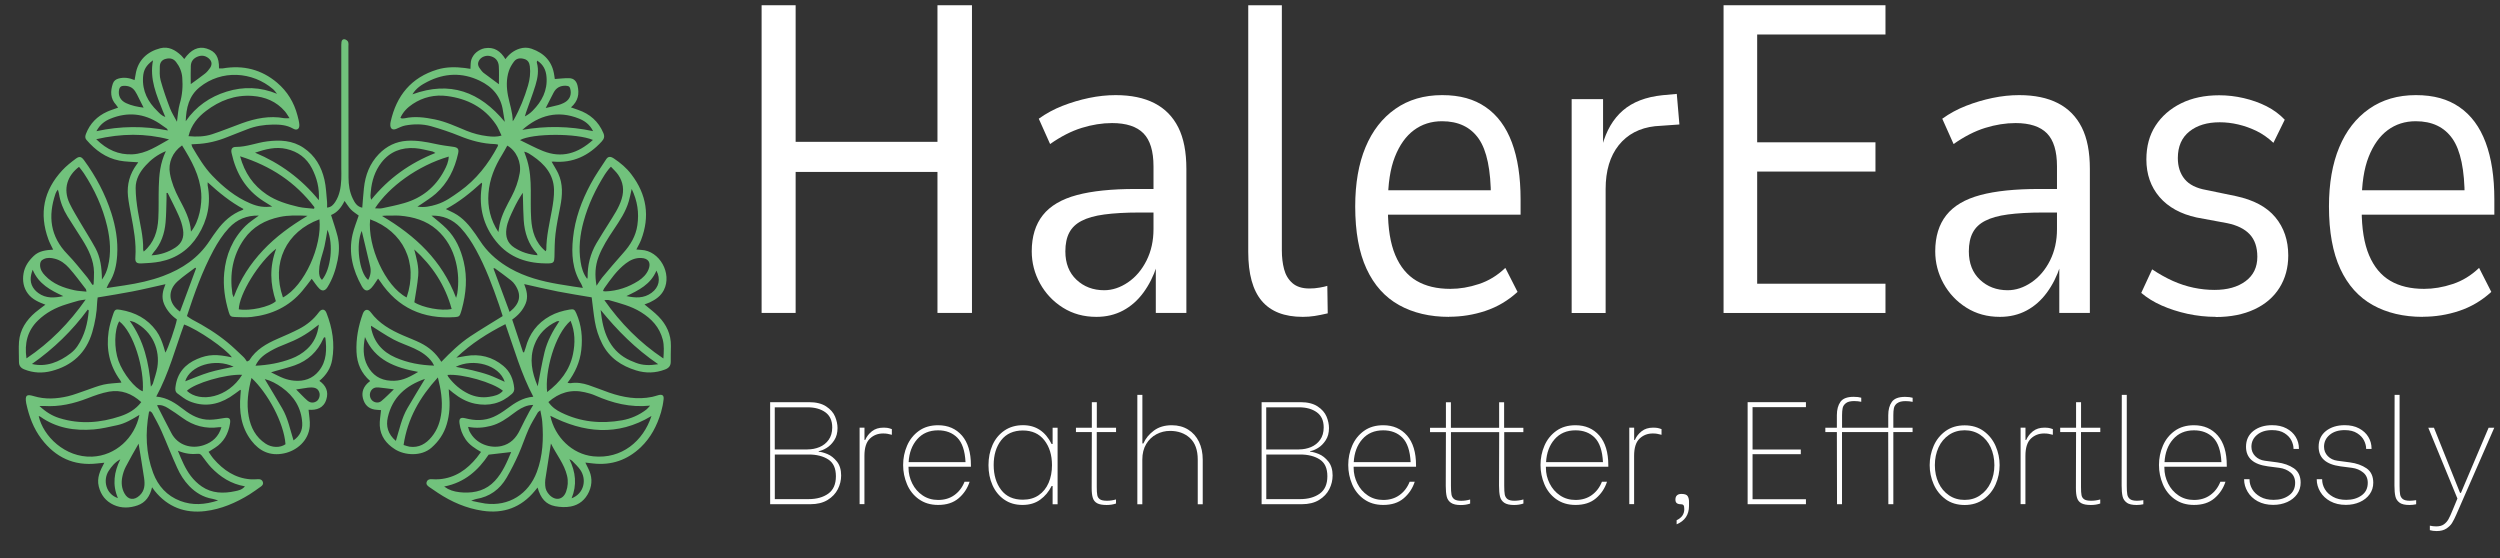 <svg viewBox="0 0 476.79 106.45" xmlns="http://www.w3.org/2000/svg" data-name="Layer 1" id="a">
  <rect x="0" y="0" width="476.79" height="106.45" fill="#333333" stroke="none"/>
  <defs>
    <style>
      .b {
        fill: #71c27c;
      }

      .b, .c {
        stroke-width: 0px;
      }

      .c {
        fill: #fff;
      }
    </style>
  </defs>
  <g>
    <path d="M146.88,76.7h7.4c1.37,0,2.46.27,3.28.81.82.54,1.38,1.18,1.7,1.93.31.75.47,1.49.47,2.21,0,.91-.21,1.68-.63,2.32s-.91,1.13-1.47,1.47-1.06.54-1.49.6v.11c.43.02.98.17,1.65.44.68.28,1.28.76,1.82,1.43.54.68.81,1.56.81,2.66,0,.91-.21,1.78-.63,2.61s-1.07,1.52-1.95,2.06c-.88.54-1.98.81-3.29.81h-7.67v-19.46ZM154,85.71c.82,0,1.58-.15,2.29-.44.71-.3,1.3-.76,1.75-1.39.45-.63.68-1.42.68-2.36,0-1.3-.44-2.26-1.31-2.89-.87-.63-2.01-.95-3.42-.95h-6.23v8.04h6.23ZM154.22,95.19c1.52,0,2.77-.35,3.74-1.04.97-.7,1.46-1.8,1.46-3.32s-.48-2.57-1.45-3.2-2.21-.95-3.75-.95h-6.45v8.51h6.45Z" class="c"></path>
    <path d="M163.95,81.56h.92v2.34h.14c.28-.65.71-1.2,1.29-1.66.58-.45,1.3-.68,2.15-.68.39,0,.69.02.89.06s.45.11.75.22v1.08c-.35-.09-.63-.16-.85-.19-.21-.04-.49-.06-.82-.06-1,0-1.84.33-2.53.99-.69.66-1.03,1.76-1.03,3.29v9.2h-.92v-14.6Z" class="c"></path>
    <path d="M175.23,95.2c-1.01-.73-1.76-1.68-2.25-2.85s-.74-2.39-.74-3.67.25-2.53.75-3.68c.5-1.16,1.25-2.1,2.25-2.82,1-.72,2.22-1.08,3.67-1.08,1.89,0,3.41.66,4.55,1.97,1.14,1.32,1.71,3.21,1.71,5.67v.28h-11.9v.19c0,1.06.24,2.06.71,3s1.13,1.71,1.99,2.28c.85.57,1.83.86,2.95.86,1.2,0,2.24-.31,3.1-.93.86-.62,1.51-1.47,1.93-2.54h.97c-.41,1.26-1.11,2.31-2.11,3.16s-2.3,1.26-3.89,1.26c-1.45,0-2.67-.37-3.68-1.1ZM184.14,88.13c-.11-2.17-.64-3.72-1.57-4.66-.94-.94-2.16-1.4-3.66-1.4-1.67,0-3,.57-3.99,1.7-.99,1.13-1.53,2.59-1.63,4.37h10.84Z" class="c"></path>
    <path d="M191.5,95.27c-.97-.69-1.71-1.6-2.22-2.75s-.76-2.42-.76-3.81.25-2.66.76-3.82c.51-1.16,1.27-2.08,2.27-2.77,1-.69,2.19-1.03,3.56-1.03,2.45,0,4.26,1.2,5.45,3.59h.19v-3.11h.95v14.6h-.95v-3.48h-.19c-.54,1.08-1.26,1.95-2.18,2.61-.92.67-2.04,1-3.38,1s-2.52-.34-3.49-1.03ZM198.1,94.44c.83-.57,1.46-1.36,1.89-2.36.43-1,.64-2.12.64-3.37,0-1.93-.49-3.51-1.46-4.75-.97-1.24-2.34-1.86-4.1-1.86s-3.17.62-4.13,1.86c-.96,1.24-1.43,2.82-1.43,4.73s.48,3.51,1.43,4.75c.95,1.24,2.33,1.86,4.13,1.86,1.19,0,2.2-.29,3.03-.86Z" class="c"></path>
    <path d="M209.17,82.4v10.46c0,.72.03,1.25.1,1.58.06.33.23.59.5.78s.72.28,1.35.28c.57,0,1.15-.08,1.72-.25v.78c-.52.18-1.11.28-1.78.28-.8,0-1.4-.11-1.81-.33-.41-.22-.69-.56-.83-1.02-.15-.45-.22-1.08-.22-1.88l.03-10.68h-3.03v-.83h3.03v-4.87h.95v4.87h3.67v.83h-3.67Z" class="c"></path>
    <path d="M216.92,75.31h.95v9.26h.19c.43-.96,1.1-1.78,2.02-2.46.92-.68,2.05-1.01,3.41-1.01,1.19,0,2.22.28,3.11.83s1.58,1.33,2.06,2.32c.48.99.72,2.13.72,3.41v8.51h-.95v-8.51c0-1.83-.5-3.21-1.49-4.12-.99-.91-2.26-1.36-3.8-1.36-.91,0-1.77.21-2.57.63-.81.42-1.46,1.04-1.96,1.86-.5.82-.75,1.82-.75,2.99v8.51h-.95v-20.85Z" class="c"></path>
    <path d="M240.61,76.7h7.4c1.37,0,2.46.27,3.28.81.82.54,1.38,1.18,1.7,1.93.31.75.47,1.49.47,2.21,0,.91-.21,1.68-.63,2.32s-.91,1.13-1.47,1.47-1.06.54-1.49.6v.11c.43.02.98.17,1.65.44.68.28,1.28.76,1.82,1.43.54.68.81,1.56.81,2.66,0,.91-.21,1.78-.63,2.61s-1.07,1.52-1.95,2.06c-.88.54-1.98.81-3.29.81h-7.67v-19.46ZM247.73,85.71c.82,0,1.58-.15,2.29-.44.71-.3,1.3-.76,1.75-1.39.45-.63.68-1.42.68-2.36,0-1.3-.44-2.26-1.31-2.89-.87-.63-2.01-.95-3.42-.95h-6.23v8.04h6.23ZM247.95,95.19c1.52,0,2.77-.35,3.74-1.04.97-.7,1.46-1.8,1.46-3.32s-.48-2.57-1.45-3.2-2.21-.95-3.75-.95h-6.45v8.51h6.45Z" class="c"></path>
    <path d="M260.12,95.2c-1.01-.73-1.76-1.68-2.25-2.85s-.74-2.39-.74-3.67.25-2.53.75-3.68c.5-1.16,1.25-2.1,2.25-2.82,1-.72,2.22-1.08,3.67-1.08,1.89,0,3.41.66,4.55,1.97,1.14,1.32,1.71,3.21,1.71,5.67v.28h-11.9v.19c0,1.06.24,2.06.71,3s1.13,1.71,1.99,2.28c.85.57,1.83.86,2.95.86,1.2,0,2.24-.31,3.1-.93.86-.62,1.51-1.47,1.93-2.54h.97c-.41,1.26-1.11,2.31-2.11,3.16s-2.3,1.26-3.89,1.26c-1.45,0-2.67-.37-3.68-1.1ZM269.03,88.13c-.11-2.17-.64-3.72-1.57-4.66-.94-.94-2.16-1.4-3.66-1.4-1.67,0-3,.57-3.99,1.7-.99,1.13-1.53,2.59-1.63,4.37h10.84Z" class="c"></path>
    <path d="M286.88,82.4v10.23c0,.74.03,1.3.1,1.67.07.37.24.66.51.88.28.21.72.32,1.33.32.57,0,1.15-.08,1.72-.25v.78c-.52.18-1.11.28-1.78.28-.83,0-1.46-.14-1.88-.43-.42-.29-.69-.69-.81-1.2-.12-.51-.18-1.19-.18-2.04l.03-10.23h-9.2v10.23c0,.74.03,1.3.1,1.67.06.37.24.66.51.88.28.21.72.32,1.33.32.57,0,1.15-.08,1.72-.25v.78c-.52.18-1.11.28-1.78.28-.83,0-1.46-.14-1.88-.43-.42-.29-.69-.69-.81-1.2-.12-.51-.18-1.19-.18-2.04l.03-10.23h-3.03v-.83h3.03v-4.87h.95v4.87h9.2v-4.87h.95v4.87h3.67v.83h-3.67Z" class="c"></path>
    <path d="M296.79,95.2c-1.01-.73-1.76-1.68-2.25-2.85s-.74-2.39-.74-3.67.25-2.53.75-3.68c.5-1.16,1.25-2.1,2.25-2.82,1-.72,2.22-1.08,3.67-1.08,1.89,0,3.41.66,4.55,1.97,1.14,1.32,1.71,3.21,1.71,5.67v.28h-11.9v.19c0,1.06.24,2.06.71,3s1.13,1.71,1.99,2.28c.85.57,1.83.86,2.95.86,1.2,0,2.24-.31,3.1-.93.86-.62,1.51-1.47,1.93-2.54h.97c-.41,1.26-1.11,2.31-2.11,3.16s-2.3,1.26-3.89,1.26c-1.45,0-2.67-.37-3.68-1.1ZM305.71,88.13c-.11-2.17-.64-3.72-1.57-4.66-.94-.94-2.16-1.4-3.66-1.4-1.67,0-3,.57-3.99,1.7-.99,1.13-1.53,2.59-1.63,4.37h10.84Z" class="c"></path>
    <path d="M310.74,81.56h.92v2.34h.14c.28-.65.71-1.2,1.29-1.66.58-.45,1.3-.68,2.15-.68.39,0,.69.02.89.06s.45.11.75.22v1.08c-.35-.09-.63-.16-.85-.19-.21-.04-.49-.06-.82-.06-1,0-1.84.33-2.53.99-.69.66-1.03,1.76-1.03,3.29v9.2h-.92v-14.6Z" class="c"></path>
    <path d="M319.75,99.22c.98-.46,1.47-1.17,1.47-2.11,0-.39-.05-.64-.15-.76-.1-.12-.25-.18-.46-.18-.37,0-.64-.07-.82-.21-.18-.14-.26-.37-.26-.68,0-.37.1-.64.31-.82.2-.18.48-.26.83-.26.63,0,1.03.14,1.2.43.17.29.25.63.25,1.04v.83c0,1.67-.79,2.84-2.36,3.5v-.78Z" class="c"></path>
    <path d="M334.24,77.64v8.09h9.2v.89h-9.2v8.59h10.18v.95h-11.12v-19.46h11.12v.95h-10.18Z" class="c"></path>
    <path d="M361.83,76.88c-.34.27-.55.58-.63.95s-.11.81-.11,1.35v2.39h3.67v.83h-3.67v13.76h-.95l-.03-13.76h-8.81v13.76h-.95l-.03-13.76h-2.2v-.83h2.2v-2.39c0-1.06.23-1.9.68-2.54s1.29-.96,2.52-.96c.61,0,1.09.06,1.45.17v.78c-.41-.09-.86-.14-1.36-.14-.7,0-1.23.13-1.57.4-.34.27-.55.58-.62.95-.07.36-.11.81-.11,1.35v2.39h8.81v-2.39c0-1.06.23-1.9.68-2.54s1.29-.96,2.52-.96c.59,0,1.08.06,1.45.17v.78c-.41-.09-.86-.14-1.36-.14-.7,0-1.23.13-1.57.4Z" class="c"></path>
    <path d="M371.05,95.2c-1-.73-1.76-1.68-2.27-2.85s-.76-2.38-.76-3.64.25-2.5.76-3.67,1.27-2.11,2.28-2.84c1.01-.72,2.22-1.08,3.63-1.08s2.64.37,3.64,1.1,1.76,1.68,2.27,2.85c.51,1.17.76,2.38.76,3.64s-.25,2.5-.76,3.66c-.51,1.16-1.27,2.1-2.28,2.84-1.01.73-2.22,1.1-3.63,1.1s-2.64-.37-3.64-1.1ZM377.65,94.45c.86-.58,1.53-1.38,2-2.39.47-1.01.71-2.13.71-3.35s-.24-2.4-.71-3.41c-.47-1.01-1.14-1.8-2-2.38-.86-.57-1.85-.86-2.96-.86s-2.13.29-2.99.88-1.53,1.38-1.99,2.39c-.46,1.01-.7,2.14-.7,3.38s.23,2.36.7,3.37c.46,1,1.13,1.79,1.99,2.38s1.86.88,2.99.88,2.1-.29,2.96-.88Z" class="c"></path>
    <path d="M385.37,81.56h.92v2.34h.14c.28-.65.71-1.2,1.29-1.66.58-.45,1.3-.68,2.15-.68.39,0,.69.02.89.06s.45.11.75.22v1.08c-.35-.09-.63-.16-.85-.19-.21-.04-.49-.06-.82-.06-1,0-1.84.33-2.53.99-.69.66-1.03,1.76-1.03,3.29v9.2h-.92v-14.6Z" class="c"></path>
    <path d="M396.88,82.4v10.46c0,.72.03,1.25.1,1.58.06.33.23.59.5.78s.72.28,1.35.28c.57,0,1.15-.08,1.72-.25v.78c-.52.18-1.11.28-1.78.28-.8,0-1.4-.11-1.81-.33-.41-.22-.69-.56-.83-1.02-.15-.45-.22-1.08-.22-1.88l.03-10.68h-3.03v-.83h3.03v-4.87h.95v4.87h3.67v.83h-3.67Z" class="c"></path>
    <path d="M405.62,95.87c-.42-.29-.69-.69-.81-1.2-.12-.51-.18-1.19-.18-2.04l.03-17.32h.95v17.32c0,.74.03,1.3.1,1.67.06.37.24.66.51.88.28.21.72.32,1.33.32.33,0,.74-.04,1.22-.11v.78c-.41.09-.83.14-1.28.14-.83,0-1.46-.14-1.88-.43Z" class="c"></path>
    <path d="M414.74,95.2c-1.01-.73-1.76-1.68-2.25-2.85s-.74-2.39-.74-3.67.25-2.53.75-3.68c.5-1.16,1.25-2.1,2.25-2.82,1-.72,2.22-1.08,3.67-1.08,1.89,0,3.41.66,4.55,1.97,1.14,1.32,1.71,3.21,1.71,5.67v.28h-11.9v.19c0,1.06.24,2.06.71,3s1.13,1.71,1.99,2.28c.85.57,1.83.86,2.95.86,1.2,0,2.24-.31,3.1-.93.86-.62,1.51-1.47,1.93-2.54h.97c-.41,1.26-1.11,2.31-2.11,3.16s-2.3,1.26-3.89,1.26c-1.45,0-2.67-.37-3.68-1.1ZM423.66,88.13c-.11-2.17-.64-3.72-1.57-4.66-.94-.94-2.16-1.4-3.66-1.4-1.67,0-3,.57-3.99,1.7-.99,1.13-1.53,2.59-1.63,4.37h10.84Z" class="c"></path>
    <path d="M430.59,95.61c-.84-.46-1.49-1.07-1.93-1.82-.44-.75-.67-1.53-.67-2.32v-.08h1.03v.06c0,.63.17,1.24.51,1.83.34.59.86,1.08,1.56,1.47.69.39,1.53.58,2.52.58,1.17,0,2.15-.28,2.93-.85.79-.56,1.18-1.37,1.18-2.4,0-.83-.29-1.49-.88-1.97-.58-.48-1.3-.78-2.15-.89l-2.17-.28c-2.78-.37-4.17-1.61-4.17-3.73,0-1.28.47-2.28,1.4-3.02.94-.73,2.13-1.1,3.57-1.1,1.06,0,1.97.2,2.74.61.77.41,1.36.95,1.77,1.63.41.68.61,1.41.61,2.21v.08h-1.03v-.06c0-.48-.13-.99-.39-1.53-.26-.54-.7-1.01-1.31-1.4-.61-.4-1.41-.6-2.39-.6-1.19,0-2.14.3-2.86.9-.72.6-1.08,1.36-1.08,2.27,0,.7.24,1.3.72,1.79.48.49,1.09.78,1.83.88l2.36.31c1.28.17,2.34.55,3.2,1.14.85.59,1.28,1.51,1.28,2.75,0,.82-.23,1.54-.68,2.18-.46.64-1.08,1.14-1.88,1.5-.8.36-1.69.54-2.67.54-1.13,0-2.12-.23-2.96-.69Z" class="c"></path>
    <path d="M444.44,95.61c-.84-.46-1.49-1.07-1.93-1.82-.44-.75-.67-1.53-.67-2.32v-.08h1.03v.06c0,.63.17,1.24.51,1.83.34.59.86,1.08,1.56,1.47.69.39,1.53.58,2.52.58,1.17,0,2.15-.28,2.93-.85.79-.56,1.18-1.37,1.18-2.4,0-.83-.29-1.49-.88-1.97-.58-.48-1.3-.78-2.15-.89l-2.17-.28c-2.78-.37-4.17-1.61-4.17-3.73,0-1.28.47-2.28,1.4-3.02.94-.73,2.13-1.1,3.57-1.1,1.06,0,1.97.2,2.74.61.77.41,1.36.95,1.77,1.63.41.68.61,1.41.61,2.21v.08h-1.03v-.06c0-.48-.13-.99-.39-1.53-.26-.54-.7-1.01-1.31-1.4-.61-.4-1.41-.6-2.39-.6-1.19,0-2.14.3-2.86.9-.72.6-1.08,1.36-1.08,2.27,0,.7.24,1.3.72,1.79.48.49,1.09.78,1.83.88l2.36.31c1.28.17,2.34.55,3.2,1.14.85.59,1.28,1.51,1.28,2.75,0,.82-.23,1.54-.68,2.18-.46.64-1.08,1.14-1.88,1.5-.8.36-1.69.54-2.67.54-1.13,0-2.12-.23-2.96-.69Z" class="c"></path>
    <path d="M457.65,95.87c-.42-.29-.69-.69-.81-1.2-.12-.51-.18-1.19-.18-2.04l.03-17.32h.95v17.32c0,.74.03,1.3.1,1.67.06.37.24.66.51.88.28.21.72.32,1.33.32.33,0,.74-.04,1.22-.11v.78c-.41.09-.83.14-1.28.14-.83,0-1.46-.14-1.88-.43Z" class="c"></path>
    <path d="M467.67,99.71c-.26.42-.63.78-1.11,1.1-.48.31-1.09.47-1.84.47-.52,0-.95-.06-1.31-.17v-.86c.41.09.81.14,1.2.14.61,0,1.1-.12,1.46-.38.36-.25.65-.57.88-.97s.51-1.02.86-1.88l.86-2.08-5.56-13.51h1.08l4.98,12.43h.17l5.28-12.43h1.08l-7.23,16.54c-.28.65-.55,1.18-.81,1.6Z" class="c"></path>
  </g>
  <path d="M91.75,86.2c-1.18-.69-2.22-1.34-2.95-2.4-.63-.92-1.01-1.93-1.16-3.02-.14-.98.18-1.25,1.15-1,1.8.47,3.59.49,5.31-.26.92-.4,1.78-.97,2.59-1.57,1.5-1.11,3.01-2.13,5.02-2.29-2.35-4.42-3.65-9.14-5.32-13.84-3.36,1.71-6.49,3.67-9.36,6.39.72-.13,1.25-.22,1.78-.31,2.68-.46,5.1.15,7.18,1.88,1.3,1.08,1.92,2.57,2.08,4.25.04.45-.11.8-.45,1.1-2.03,1.82-4.38,2.39-7.02,1.86-1.59-.32-2.95-1.09-4.2-2.09-.23-.18-.45-.37-.82-.68.03.46.03.74.06,1.02.22,1.93.11,3.84-.45,5.7-.53,1.77-1.51,3.23-2.92,4.46-1.94,1.69-5.12,1.46-6.97.27-1.66-1.06-2.74-2.49-2.87-4.47-.06-.96.15-1.94.24-2.98-.22-.02-.51-.04-.79-.06-1.2-.07-2.09-.61-2.52-1.75-.46-1.2-.26-2.29.64-3.23.18-.19.4-.34.6-.51-1.7-1.48-2.51-3.32-2.61-5.55-.11-2.53.35-4.94,1.21-7.3.32-.87.98-.97,1.51-.26,1.58,2.14,3.79,3.38,6.16,4.41,1.1.48,2.24.9,3.31,1.43,1.61.8,2.95,1.93,3.99,3.61,1.75-1.82,3.5-3.51,5.52-4.86,2-1.33,4.07-2.55,6.18-3.87-.22-.68-.44-1.39-.68-2.1-1.24-3.59-2.56-7.15-4.39-10.49-.83-1.52-1.77-2.97-2.96-4.25-1.53-1.63-3.4-2.38-5.55-2.31.95.81,1.97,1.57,2.86,2.47,1.75,1.75,2.72,3.94,3.29,6.33.72,3.05.45,6.06-.36,9.04-.05.18-.11.36-.16.54-.23.78-.38.92-1.15.97-6.06.41-10.89-1.73-14.3-6.86-.1-.15-.21-.31-.33-.45-.02-.02-.07-.02-.05-.02-.42.59-.76,1.21-1.23,1.72-.73.79-1.31.69-1.85-.26-1.73-3.08-2.57-6.35-1.78-9.87.28-1.23.78-2.42,1.18-3.63-.48-.36-1.03-.69-1.47-1.14-.44-.44-.75-1-1.23-1.65-.6,1.25-1.4,2.22-2.57,2.69.43,1.4.9,2.7,1.24,4.04.38,1.52.32,3.06.01,4.59-.37,1.82-.95,3.56-1.94,5.14-.43.69-1,.83-1.56.26-.54-.55-.95-1.23-1.44-1.87-.55.72-1.14,1.53-1.79,2.3-2.53,3.02-5.84,4.55-9.69,4.98-1.04.12-2.11.04-3.16.01-.8-.02-.95-.18-1.18-.94-.74-2.44-1.11-4.92-.87-7.47.32-3.45,1.59-6.49,4.06-8.96.73-.73,1.65-1.29,2.54-1.97-2.29-.06-4.17.71-5.71,2.37-1.19,1.28-2.12,2.74-2.94,4.26-2.12,3.95-3.63,8.17-5.06,12.53.33.22.64.48.99.66,2.38,1.24,4.65,2.64,6.72,4.34,1.08.88,2.07,1.86,3.08,2.81.27.26.46.59.66.86.28-.15.42-.17.46-.25,1.28-2.05,3.27-3.16,5.4-4.09,1.38-.6,2.76-1.19,4.09-1.88,1.48-.77,2.76-1.81,3.76-3.17.51-.7,1.14-.67,1.45.11,1.14,2.89,1.63,5.87,1.09,8.96-.28,1.61-1.13,2.93-2.44,4.01,1.25.86,1.79,2.04,1.34,3.51-.51,1.7-1.87,2.11-3.4,2,.09,1.11.31,2.13.23,3.12-.22,2.81-2.51,4.7-4.92,5.2-2.59.54-4.64-.37-6.23-2.45-1.98-2.59-2.34-5.55-2.07-8.67.03-.3.05-.59.07-.89,0-.02-.04-.05-.1-.12-.66.47-1.3.98-1.99,1.41-2.45,1.52-5.06,1.89-7.75.76-.81-.34-1.52-.95-2.25-1.47-.46-.33-.43-.84-.36-1.34.34-2.56,1.81-4.24,4.12-5.23,2.12-.91,3.73-.95,6.63-.31-1.08-1.6-6.55-5.37-9.12-6.27-1.68,4.58-2.91,9.33-5.31,13.75,2.12.17,3.71,1.28,5.26,2.48,1.46,1.13,3.06,1.96,4.95,1.93.89-.01,1.79-.16,2.67-.31,1.04-.18,1.36.04,1.18,1.09-.32,1.89-1.17,3.48-2.83,4.55-.38.24-.76.48-1.25.79.33.47.61.94.97,1.35,1.86,2.14,4.08,3.67,7.01,3.89.48.04.98,0,1.46-.02.42-.02.75.09.91.51.14.38-.05.66-.34.87-.74.52-1.46,1.06-2.23,1.54-2.59,1.59-5.36,2.79-8.39,3.16-3.91.48-7.19-.77-9.7-3.89-.14-.17-.26-.36-.47-.65-.38,1.68-1.23,2.93-2.78,3.46-1.48.51-3.05.58-4.52-.09-1.52-.7-2.47-1.89-2.87-3.55-.39-1.64.27-3.02,1.07-4.5-.52.05-.94.09-1.36.14-4.44.51-7.94-1.15-10.61-4.65-1.54-2.01-2.39-4.33-2.92-6.79,0-.04-.01-.07-.02-.11-.23-1.45.07-1.71,1.45-1.29,2.15.65,4.33.53,6.48.03,1.2-.28,2.35-.76,3.53-1.15,1.1-.37,2.19-.83,3.32-1.08,1.08-.24,2.22-.26,3.39-.38-.06-.11-.13-.3-.24-.46-2.03-2.79-2.7-5.93-2.2-9.3.17-1.14.52-2.27.89-3.36.29-.85.49-.91,1.37-.76,2.78.47,5.12,1.68,6.82,4,.7.96,1.1,2.05,1.45,3.16.1.32.19.64.29,1,.47-.66,1.96-4.96,2.2-6.33-1.05-.73-1.92-1.71-2.45-2.95-.55-1.3-.23-2.57.27-3.77-2.16.48-4.26.99-6.38,1.4-2.14.42-4.3.75-6.55,1.13-.03.31-.09.63-.1.95-.06,1.93-.39,3.82-.93,5.67-1.16,3.96-3.84,6.39-7.77,7.41-1.74.45-3.5.38-5.2-.31-.69-.28-1.01-.71-1.01-1.45.01-1.28-.09-2.57.01-3.84.19-2.3,1.39-4.1,3.1-5.57.6-.51,1.25-.96,1.93-1.48-1.25-.47-2.49-.99-3.32-2.09-.86-1.14-1.08-2.47-.85-3.86.23-1.36.97-2.42,1.95-3.35,1.02-.98,2.34-1.11,3.7-1.2-.33-.7-.69-1.32-.92-1.98-1.79-4.92-.89-9.32,2.66-13.15.76-.82,1.66-1.53,2.56-2.2.71-.54,1.09-.41,1.6.29,2.26,3.09,4.03,6.43,5.2,10.08.83,2.61,1.28,5.27,1.11,8-.12,1.89-.49,3.73-1.57,5.35-.16.24-.25.52-.45.94,1.26-.19,2.37-.35,3.47-.52,2.49-.38,4.96-.9,7.33-1.79,3.61-1.35,6.69-3.41,8.84-6.69.43-.66.89-1.31,1.36-1.94,1.29-1.77,2.86-3.19,4.95-3.97.06-.02.1-.11.16-.17-2.48-1.33-4.65-3.1-6.83-5.09,0,.32-.02.47,0,.61.65,3.42-.02,6.59-1.84,9.51-1.68,2.69-4.1,4.38-7.21,5-1.17.23-2.39.3-3.58.35-.98.04-1.23-.25-1.16-1.19.19-2.74-.31-5.4-.82-8.06-.22-1.18-.46-2.36-.59-3.56-.23-2.22.33-4.25,1.66-6.06.09-.12.19-.23.27-.36.02-.02,0-.07,0-.06-1.2-.1-2.4-.09-3.57-.32-2.58-.5-4.59-1.99-6.28-3.95-.31-.36-.25-.73-.09-1.16.76-1.97,2.13-3.35,4.02-4.21.64-.29,1.33-.49,2.11-.78-.16-.22-.27-.4-.4-.55-1.1-1.2-1.09-2.58-.61-4.02.18-.55.57-.84,1.13-.99,1.02-.27,2-.12,3.02.3.07-.4.14-.73.19-1.05.41-2.72,2.22-4.38,4.72-5.02,1.58-.4,2.86.34,3.98,1.38.21.2.38.45.58.68,1.27-1.82,2.72-2.49,4.27-2,1.72.54,2.39,1.6,2.36,3.78.25,0,.5.04.75,0,3.86-.66,7.34.2,10.34,2.74,1.94,1.65,3.22,3.75,3.87,6.23.15.58.32,1.17.36,1.76.06.85-.47,1.18-1.21.75-1.2-.69-2.52-.78-3.83-.76-1.7.02-3.37.28-4.96.92-1.22.49-2.46.94-3.68,1.44-1.97.81-4,1.29-6.13,1.36-.22,0-.44.02-.76.04.07.23.08.41.17.55,1.13,1.91,2.26,3.83,3.81,5.44,2.1,2.18,4.42,4.09,7.24,5.28,1.51.64,2.57.77,4.18.61-.62-.38-1.15-.71-1.68-1.05-3.37-2.16-5.23-5.32-6.07-9.15-.17-.76.1-1.18.81-1.18,2.07.01,3.97-.81,5.99-1.06,2.44-.3,4.79-.21,6.94,1.24,2.2,1.48,3.4,3.6,3.97,6.08.32,1.38.35,2.83.5,4.25.03.33,0,.67,0,1.06.81-.06,1.2-.55,1.55-1.07.86-1.3,1.08-2.79,1.16-4.31.04-.75,0-1.51,0-2.26,0-7.65,0-15.29,0-22.94,0-.34,0-.68.04-1.01.04-.35.29-.58.62-.51.25.06.55.27.64.49.12.3.06.67.06,1,0,8.29,0,16.57.02,24.86,0,1.41.2,2.78.82,4.06.38.77.81,1.52,1.8,1.71.11-1.29.19-2.52.32-3.75.26-2.46,1.11-4.68,2.85-6.48,1.46-1.51,3.25-2.4,5.38-2.53,1.82-.11,3.59.2,5.36.59,1.13.25,2.29.41,3.44.56.86.12,1.13.4.93,1.28-.66,2.97-1.95,5.62-4.26,7.66-.87.77-1.88,1.37-2.83,2.04-.18.13-.37.23-.67.42,1.35.22,2.5-.05,3.64-.4,1.66-.5,3.02-1.51,4.4-2.49,3.16-2.25,5.48-5.22,7.28-8.62.03-.06.04-.14.07-.3-.2-.04-.4-.11-.6-.11-2.37-.06-4.59-.67-6.77-1.56-1.77-.72-3.6-1.33-5.43-1.85-1.61-.45-3.28-.44-4.93-.13-.58.11-1.13.4-1.67.63-.67.29-1.12.04-1.16-.67-.01-.22.01-.45.06-.67,1.1-4.99,3.92-8.46,8.91-9.97,1.72-.52,3.49-.51,5.26-.29.33.04.66.1,1.05.16.05-.63,0-1.25.18-1.78.18-.51.52-1.02.94-1.37.45-.37,1.03-.68,1.6-.78,1.78-.31,3.03.54,3.95,2.08.7-.95,1.56-1.63,2.66-1.99.78-.25,1.54-.27,2.32,0,2.46.85,3.98,2.48,4.34,5.11.04.25.08.51.1.67.95-.06,1.83-.18,2.71-.16.91.01,1.43.57,1.63,1.44.36,1.54.13,2.92-1.26,4.13.54.19.94.33,1.35.47,2.26.77,3.89,2.2,4.83,4.42.28.67.15,1.1-.31,1.61-2.48,2.72-5.48,4.16-9.22,3.84-.11,0-.21.01-.34.02.43.77.9,1.48,1.26,2.24.94,2.04.81,4.17.39,6.31-.34,1.73-.7,3.47-.91,5.22-.17,1.45-.17,2.93-.2,4.39-.02.94-.17,1.21-1.04,1.23-4,.09-7.54-1-10.12-4.23-2.38-2.97-3.25-6.39-2.75-10.16.03-.26.08-.52.11-.78,0-.03-.03-.07-.1-.22-2.09,1.91-4.26,3.68-6.81,5.03.53.26,1.03.49,1.53.75,1.75.92,2.97,2.4,4.08,3.98.48.68.91,1.38,1.4,2.05,1.41,1.91,3.21,3.38,5.25,4.54,2.89,1.64,6.04,2.46,9.28,3.01.93.16,1.86.31,2.79.45.55.09,1.1.16,1.8.26-.15-.37-.22-.61-.34-.81-1.68-2.7-1.86-5.66-1.54-8.71.38-3.69,1.64-7.1,3.38-10.33.87-1.62,1.93-3.14,2.94-4.68.37-.56.8-.6,1.47-.16,1.26.84,2.42,1.81,3.33,3.02,2.92,3.83,3.6,8.02,1.85,12.55-.23.59-.56,1.13-.89,1.79.36.03.64.07.92.08,3.52.15,5.93,4.49,4.33,7.65-.58,1.15-1.55,1.81-2.65,2.34-.34.16-.7.27-1.05.41.9.76,1.86,1.46,2.67,2.29,1.53,1.56,2.41,3.43,2.37,5.67-.02.98-.04,1.96-.03,2.94.01.79-.35,1.23-1.09,1.51-1.83.7-3.7.74-5.53.17-2.78-.86-5.08-2.37-6.46-5.09-.69-1.36-1.15-2.78-1.4-4.27-.25-1.48-.39-2.97-.6-4.57-2.12-.36-4.31-.7-6.47-1.12-2.13-.42-4.23-.93-6.4-1.41.46,1.17.81,2.44.27,3.73-.52,1.24-1.39,2.22-2.56,3.04.7,2.11,1.39,4.16,2.07,6.22.06.01.13.03.19.04.1-.28.21-.56.29-.85.7-2.69,2.22-4.74,4.66-6.09,1.17-.65,2.43-1.01,3.73-1.23.8-.13.96-.04,1.3.74.98,2.23,1.21,4.56.94,6.96-.26,2.3-1.16,4.33-2.63,6.27.26.04.43.1.58.07,1.19-.2,2.34,0,3.45.37,1.32.44,2.6.97,3.92,1.43,2.67.92,5.39,1.39,8.2.81.4-.08.79-.23,1.19-.33.71-.19,1.06.03.99.75-.09.85-.26,1.71-.5,2.54-.76,2.52-1.93,4.81-3.87,6.66-2.55,2.42-5.57,3.48-9.08,3.08-.44-.05-.89-.1-1.48-.17.2.41.37.76.54,1.1.75,1.46.84,2.94.16,4.46-.69,1.52-1.86,2.5-3.45,2.81-.97.19-2.04.14-3.02-.05-1.76-.34-2.75-1.48-3.34-3.56-.2.25-.37.45-.54.66-2.6,3.15-5.95,4.37-9.95,3.77-3.1-.46-5.92-1.69-8.52-3.41-.56-.37-1.12-.75-1.68-1.14-.36-.25-.65-.55-.42-1.04.19-.4.54-.45.95-.43.49.03.98.05,1.46,0,3.01-.26,5.26-1.85,7.11-4.12.26-.32.49-.66.82-1.1ZM76.38,22.48c.13.06.2.11.27.11.19,0,.38,0,.56-.04,1.92-.42,3.81-.16,5.7.22,2.12.43,4.06,1.35,6.04,2.16,1.3.53,2.64.88,4.02,1.04.84.1,1.7.18,2.68-.12-.38-.77-.65-1.52-1.09-2.15-2.23-3.25-5.46-4.88-9.27-5.38-2.34-.31-4.58.19-6.57,1.51-1.01.67-1.85,1.5-2.36,2.65ZM35.94,25.97c1.61.15,3.08.09,4.48-.36,1.93-.63,3.8-1.41,5.71-2.1,2.61-.94,5.28-1.49,8.07-.97.28.05.58,0,1.02,0-.33-.49-.56-.92-.87-1.29-1.64-1.91-3.79-2.79-6.24-2.96-3.31-.23-6.22.89-8.81,2.86-1.58,1.2-2.83,2.69-3.35,4.82ZM124.24,79.34c-6.52,3.93-12.93,3.2-19.29-.05.85,4.05,4.14,7.32,8.19,7.74,5.42.56,9.53-2.89,11.1-7.68ZM7.38,79.35c.83,3.79,4.99,7.95,10.2,7.74,4.45-.19,8.1-3.54,9.01-7.96-1.38.83-2.73,1.65-4.28,1.97-1.47.31-2.94.68-4.43.8-3.65.3-7.13-.25-10.2-2.44-.08-.06-.19-.07-.3-.11ZM116.52,31.79c-.18.19-.32.32-.43.47-.25.33-.51.65-.73,1-1.77,2.81-3.19,5.78-4.06,8.99-.69,2.52-.98,5.09-.57,7.69.18,1.14.49,2.25,1.25,3.24.05-.15.1-.22.09-.29-.03-2.3.51-4.47,1.66-6.46.75-1.3,1.58-2.55,2.37-3.83.92-1.5,1.94-2.94,2.46-4.66.51-1.66.3-3.2-.67-4.62-.38-.55-.89-1-1.38-1.53ZM19.44,53.33c.64-.89.93-1.65,1.13-2.45.66-2.58.46-5.16-.13-7.7-.85-3.65-2.4-7.02-4.46-10.16-.28-.42-.61-.81-.91-1.2-2.17,1.64-3.14,4.17-1.78,7.01.63,1.31,1.41,2.55,2.15,3.82.91,1.55,1.89,3.07,2.75,4.65.97,1.79,1.23,3.76,1.25,6.04ZM41.59,95.44c-.48-.14-.76-.25-1.05-.3-1.77-.3-3.22-1.17-4.46-2.45-.98-1.02-1.72-2.2-2.29-3.47-1.06-2.32-1.98-4.71-3.01-7.04-.51-1.16-1.15-2.27-1.75-3.4-.09-.16-.29-.26-.45-.39-.1.13-.17.18-.18.25-.71,3.92-.59,7.81.81,11.56.93,2.48,2.62,4.37,5.18,5.34,2.32.88,4.64.73,7.2-.09ZM103.05,78.27c-.25.2-.4.27-.47.38-.6,1.04-1.25,2.06-1.74,3.15-.7,1.57-1.23,3.23-1.93,4.81-.69,1.54-1.45,3.05-2.3,4.51-1.3,2.22-3.22,3.63-5.81,4.05-.24.04-.47.16-.94.33,1.06.21,1.86.42,2.67.53,4.51.6,8.27-1.8,9.85-6.01,1.16-3.09,1.29-6.32,1.04-9.57-.05-.69-.23-1.38-.37-2.19ZM26.94,76.69c-1.79-1.63-3.82-2.41-6.15-2-1.39.25-2.75.75-4.07,1.26-2.66,1.03-5.38,1.66-8.25,1.48-.24-.01-.48,0-.95,0,1.23,1.15,2.43,1.88,3.8,2.31,3.92,1.22,7.81.92,11.64-.36,1.49-.5,2.9-1.27,3.98-2.69ZM104.58,76.67c.68.98,1.52,1.55,2.44,2,3.71,1.83,7.61,2.2,11.65,1.48,1.69-.31,3.23-.99,4.6-2.04.21-.16.37-.38.72-.75-3.85.39-7.19-.5-10.44-1.92-.65-.29-1.35-.48-2.04-.64-2.61-.6-4.89.08-6.93,1.88ZM77.55,56.73c2.29-6.69-.7-12.61-6.96-14.9-.53,5.07,2.85,12.73,6.96,14.9ZM53.96,56.73c4.13-2.19,7.5-9.88,6.96-14.9-6.32,2.32-9.24,8.29-6.96,14.9ZM44.56,56.71c1.27-3.5,3.18-6.39,5.59-8.96,2.43-2.59,5.27-4.66,8.5-6.59-1.93-.1-3.61-.13-5.27.21-2.79.58-5.17,1.87-6.83,4.24-2.2,3.15-2.78,6.69-2.23,10.44.02.17.12.33.25.65ZM86.99,56.78c.13-.46.2-.63.22-.81.31-2.04.22-4.06-.28-6.05-.6-2.4-1.77-4.47-3.63-6.11-2.01-1.76-4.45-2.46-7.05-2.68-.52-.05-1.05-.02-1.58-.01-.52,0-1.05-.03-1.82.06,6.41,3.8,11.44,8.49,14.13,15.61ZM104.06,47.92c.07-.16.13-.23.13-.29,0-2.54.6-4.99,1.05-7.47.24-1.33.46-2.69.42-4.03-.09-2.89-1.81-4.85-4.08-6.39-.47-.32-.95-.68-1.61-.82.22.64.43,1.16.58,1.69.55,1.86.67,3.77.68,5.69.02,1.81-.05,3.62.07,5.42.15,2.33.75,4.52,2.75,6.19ZM31.64,28.82c-1.65.69-2.83,1.61-3.85,2.73-1.12,1.22-1.94,2.65-1.92,4.33.01,1.49.2,2.99.44,4.46.39,2.4,1.05,4.77.99,7.24,0,.12.06.24.11.4,2-1.69,2.65-3.9,2.78-6.28.11-2.02.03-4.06.09-6.08.06-2.25.25-4.48,1.35-6.79ZM34.71,27.74c-1.82,1.27-2.67,3.32-2.3,5.36.3,1.68.93,3.23,1.72,4.74,1.04,1.99,2.16,3.95,2.29,6.33,1.62-1.94,2.11-5.26,1.96-7.29-.26-3.41-1.87-6.27-3.66-9.15ZM95.05,44.25c.09-.56.15-.99.24-1.42.4-1.94,1.38-3.64,2.29-5.37.74-1.41,1.27-2.89,1.54-4.45.35-2.05-.64-4.26-2.37-5.24-.33.58-.64,1.17-.99,1.74-1.41,2.26-2.4,4.67-2.6,7.36-.2,2.62.37,5.05,1.89,7.39ZM76.98,84.87c.42.12.77.27,1.12.32,1.79.25,3.13-.54,4.22-1.87,1.14-1.38,1.67-2.99,1.87-4.76.24-2.19-.1-4.29-.68-6.58-3.45,3.77-5.79,7.86-6.54,12.89ZM47.97,72.07c-.65,2.47-.99,4.88-.54,7.33.39,2.15,1.35,3.98,3.23,5.22,1.19.78,2.76.82,3.79.1-.31-4.12-3.37-9.73-6.49-12.65ZM17.62,54.32c.08-.02.16-.04.23-.06.03-.78.1-1.57.08-2.35-.05-2.3-1.04-4.28-2.22-6.18-.93-1.5-1.92-2.97-2.84-4.47-.82-1.32-1.37-2.75-1.62-4.29-.04-.24-.12-.48-.21-.81-.14.19-.21.27-.26.36-.07.13-.14.27-.19.41-1.47,4.29-1.02,8.18,2.28,11.56,1.36,1.39,2.55,2.95,3.8,4.45.35.43.63.92.94,1.38ZM120.48,36.02c-.23.98-.36,1.68-.56,2.36-.57,1.98-1.71,3.67-2.84,5.36-1.11,1.66-2.19,3.32-2.91,5.2-.67,1.75-.76,3.53-.4,5.56.42-.62.7-1.11,1.05-1.54,1.33-1.58,2.65-3.17,4.03-4.7,1.39-1.54,2.41-3.23,2.71-5.33.33-2.33.04-4.55-1.09-6.91ZM71.51,39.73c.53,0,.95.07,1.35-.01,1.43-.3,2.86-.59,4.26-1,3.38-.98,5.91-3.04,7.57-6.14.45-.84.86-1.7.89-2.72-5.94,1.74-11.44,5.79-14.07,9.88ZM59.9,39.81c.02-.1.05-.2.07-.29-3.61-4.76-8.33-7.88-14.18-9.71.87,3.18,2.51,5.55,5.07,7.28,1.84,1.24,3.93,1.86,6.05,2.36.97.22,1.99.25,2.98.36ZM126.52,68.37c.09-1.36.16-2.48-.12-3.59-.61-2.37-2.13-3.99-4.16-5.25-1.88-1.17-4-1.69-6.09-2.29-.23-.07-.5,0-.89,0,3.1,4.39,6.71,8.09,11.26,11.13ZM16.33,57.13c-.58.09-.95.11-1.29.2-.8.21-1.58.46-2.37.7-2.05.62-3.9,1.6-5.43,3.09-2,1.95-2.61,4.35-2.19,7.23,4.5-3.03,8.12-6.71,11.29-11.22ZM52.84,17.9c-.25-.3-.47-.64-.76-.89-3.96-3.39-9.83-3.75-14-.38-2.07,1.67-2.57,3.98-2.66,6.49,1.95-2.82,4.61-4.66,7.81-5.65,3.2-.99,6.42-.9,9.62.43ZM78.66,17.99c7.15-2.61,12.84-.52,17.61,5.25-.13-.81-.25-1.43-.34-2.06-.38-2.79-2.03-4.64-4.47-5.8-3.34-1.6-6.71-1.45-9.98.23-1.08.55-2.13,1.21-2.83,2.39ZM52.68,47.42c-3.35,2.6-7.06,8.67-7.14,11.57,2.03.38,5.93-.46,7.07-1.55-1.09-3.26-1.24-6.56.07-10.02ZM86.14,58.93c-1.25-4.57-3.71-8.27-7.14-11.36.42,1.65.9,3.28.76,4.97-.14,1.7-.48,3.39-.74,5.11,1.54,1.01,5.21,1.72,7.11,1.28ZM42.23,81.48c-.22,0-.36-.02-.5,0-2.54.34-4.83-.26-6.9-1.76-.91-.66-1.84-1.3-2.79-1.89-.63-.39-1.32-.68-2.09-.54.92,1.8,1.81,3.57,2.74,5.32,1.22,2.31,3.8,3.09,6.19,2.28,1.65-.56,2.82-1.62,3.35-3.41ZM89.27,81.41c.11.37.15.62.26.83,1.25,2.5,4,3.29,6.06,2.84,1.76-.39,2.85-1.55,3.59-3.12.56-1.18,1.18-2.34,1.79-3.5.2-.37.43-.73.73-1.24-.42.04-.63.04-.84.09-1.09.23-2,.84-2.87,1.49-1.35,1.02-2.71,2-4.4,2.43-1.4.36-2.79.47-4.33.18ZM83.05,29.18c-.31-.17-.43-.26-.55-.29-1.1-.22-2.2-.55-3.31-.63-2.59-.19-4.82.64-6.45,2.74-1.25,1.62-1.84,3.51-2.02,5.52-.04.48-.16.99.07,1.58,3.31-4.1,7.35-6.98,12.26-8.93ZM48.65,29.12c4.76,2,8.79,4.94,12.16,9.06.14-2.32-.38-4.25-1.32-6.08-1.03-1.99-2.67-3.18-4.84-3.69-2.06-.48-4.01.04-5.99.7ZM33.92,85.95c.75,1.85,1.42,3.45,2.47,4.83.58.76,1.3,1.46,2.09,2,1.96,1.34,4.16,1.37,6.39.89.62-.13,1.32-.27,1.84-.92-2.64-.45-4.69-1.78-6.44-3.6-.62-.65-1.13-1.4-1.68-2.11-.21-.28-.4-.53-.81-.49-1.24.11-2.46,0-3.85-.59ZM84.71,92.79c.36.23.53.36.72.46.92.47,1.93.63,2.94.68,2.31.11,4.39-.47,6.02-2.23,1.47-1.59,2.29-3.55,3.1-5.49-1.41.16-2.77.32-4.3.5-1.93,2.9-4.48,5.3-8.48,6.08ZM22.74,61.28c-.95,1.6-1.01,5.15-.14,7.55.88,2.43,3.16,5.28,4.63,5.8.31-4.38-1.76-11.28-4.49-13.35ZM104.35,74.77c2.48-1.88,4.29-4.17,4.92-7.2.44-2.12.43-4.27-.45-6.39-3.03,2.57-4.94,9.76-4.47,13.59ZM18.35,26.55c2.06,2.03,4.28,3.01,6.93,2.88,2.64-.13,4.73-1.62,6.96-2.84-4.55-1.2-9.09-1.14-13.89-.04ZM113.08,26.69c-3.05-1.31-11.56-1.28-13.91.03,1.51.72,2.91,1.49,4.39,2.08,3.57,1.43,6.66.47,9.52-2.11ZM33.75,23.23c.18-1.25.22-2.38.53-3.44.49-1.65.62-3.31.48-5.01-.09-1.11-.51-2.11-1.2-2.98-.5-.63-1.15-.77-1.91-.58-.79.18-1.15.72-1.17,1.45-.02.89-.08,1.83.16,2.68.5,1.8,1.12,3.57,1.79,5.32.33.86.85,1.65,1.33,2.56ZM97.79,23.12c.07-.09.14-.17.2-.27,1.17-2.07,2.04-4.26,2.71-6.53.35-1.19.5-2.42.35-3.67-.08-.68-.36-1.21-1.09-1.41-.75-.21-1.45-.14-1.93.5-.4.53-.76,1.13-.97,1.76-.52,1.56-.48,3.18-.17,4.78.31,1.58.88,3.11.9,4.84ZM6.1,69.42c2.69.66,5.24-.4,7.36-2.03.5-.38.96-.86,1.31-1.38,1.38-2.04,1.96-4.36,2.16-6.79,0-.04-.08-.08-.19-.18-2.95,4.02-6.48,7.45-10.65,10.38ZM114.55,59.11c.07.54.13,1.09.22,1.62.61,3.84,2.27,6.9,6.16,8.32.11.04.21.09.31.13,1.31.51,2.64.55,4.29.28-4.34-2.95-7.8-6.45-10.98-10.35ZM48.73,69.75c2.44-.12,4.68-.53,6.84-1.35,1.11-.42,2.1-1.01,2.97-1.81,1.32-1.21,2.03-2.74,2.27-4.68-.34.26-.55.4-.75.56-1.65,1.34-3.49,2.33-5.47,3.09-1.02.39-2.03.82-2.97,1.36-1.13.65-2.23,1.39-2.89,2.82ZM82.8,69.74c-.17-.31-.25-.48-.35-.63-.87-1.24-2.1-2.03-3.44-2.65-1.3-.6-2.67-1.04-3.93-1.7-1.48-.79-2.87-1.74-4.31-2.64,0,.1-.02.24,0,.38.52,2.74,2.16,4.61,4.66,5.69,2.29,1,4.72,1.46,7.38,1.54ZM69.6,64.29c-.33,1.91-.44,3.75.49,5.48.94,1.76,2.37,2.72,4.41,2.84,1.86.11,3.14-.41,5.25-1.68-4.33-.81-8.23-2.18-10.14-6.64ZM62.04,64.38c-.08-.02-.15-.04-.23-.06-.05.09-.12.19-.16.29-1.1,2.46-2.92,4.17-5.45,5.07-1.16.41-2.37.7-3.55,1.04-.28.08-.56.17-.96.29.88.42,1.64.84,2.43,1.14.62.23,1.3.39,1.96.45,1.87.18,3.53-.36,4.73-1.85,1.53-1.9,1.51-4.13,1.24-6.38ZM32,36.79c-.08,0-.16,0-.24,0,0,.37.01.74,0,1.1-.05,1.5-.05,3.01-.18,4.51-.19,2.14-.85,4.11-2.31,5.76-.11.13-.2.28-.37.54,1.74-.11,3.19-.61,4.54-1.48,1.27-.82,1.69-2,1.47-3.4-.14-.92-.44-1.83-.82-2.68-.65-1.47-1.4-2.9-2.11-4.34ZM102.52,48.7c-.07-.2-.08-.29-.12-.34-1.65-1.8-2.36-3.98-2.52-6.37-.09-1.35-.1-2.7-.14-4.06-.01-.39-.02-.77-.04-1.16-.69,1.03-1.25,2.04-1.74,3.08-.57,1.22-1.2,2.43-1.38,3.79-.2,1.5.17,2.72,1.52,3.59,1.33.85,2.75,1.32,4.42,1.45ZM115,55.51c.21.03.36.07.51.06,2.27-.09,4.35-.8,6.25-2.01.82-.53,1.53-1.22,1.92-2.16.53-1.29,0-2.15-1.42-2.2-1.1-.04-2.05.38-2.91,1.04-1.7,1.3-2.9,3.03-4.11,4.74-.1.14-.15.32-.24.53ZM16.49,55.61c-.06-.25-.05-.38-.11-.46-1.06-1.36-2.07-2.77-3.22-4.05-.72-.8-1.61-1.48-2.71-1.76-.7-.18-1.39-.25-2.09.06-.52.23-.73.59-.72,1.15.01.81.41,1.44.94,1.99,1.53,1.63,3.53,2.36,5.65,2.82.72.15,1.46.17,2.26.26ZM26.43,84.62c-.85,1.51-1.69,2.93-2.44,4.39-.32.62-.55,1.32-.68,2.01-.2,1.05-.11,2.11.42,3.07.69,1.26,1.83,1.39,2.88.42,1.02-.94,1.05-2.12.87-3.34-.31-2.15-.69-4.29-1.05-6.56ZM105.07,84.59c-.37,2.38-.73,4.62-1.07,6.86-.06.37-.03.75-.02,1.13.03.71.32,1.3.81,1.81,1.16,1.2,2.63.93,3.18-.65.34-.96.42-1.97.18-2.99-.53-2.28-2.04-4.05-3.07-6.15ZM50.49,72.29c1.13,1.9,2.25,3.73,3.33,5.59,1.1,1.88,1.5,4.03,2.16,6.11,1.17-.84,1.74-1.89,1.66-3.32-.16-2.89-1.57-5.12-3.88-6.77-.99-.71-2.06-1.3-3.27-1.61ZM75.5,84.09c.68-2.21,1.1-4.36,2.2-6.24,1.08-1.84,2.19-3.67,3.35-5.59-3.66,1.27-6.22,3.51-7.09,7.33-.38,1.67,0,3.2,1.54,4.5ZM85.33,71.5c.07.14.1.29.19.4,1.03,1.37,2.3,2.47,3.85,3.21,1.25.59,2.59.79,3.95.57.94-.15,1.92-.34,2.6-1.15-1.87-1.58-7.81-3.28-10.59-3.02ZM46.18,71.48c-3.1-.16-9.06,1.59-10.54,3.06,2.5,2.33,7.87,1.32,10.54-3.06ZM99.61,24.77c4.47-.78,8.91-.74,13.5.24-.65-1.3-1.61-1.96-2.68-2.39-4.05-1.63-7.63-.66-10.82,2.15ZM18.39,25.02c4.63-1.01,9.08-1.02,13.63-.14-.11-.22-.13-.3-.19-.34-.49-.35-.98-.7-1.48-1.03-2.93-1.9-6.03-2.19-9.25-.89-1.07.43-2.03,1.1-2.71,2.4ZM28.78,73.73c.2-.29.33-.41.37-.55.3-1.04.69-2.07.86-3.14.52-3.24-.85-6.84-4.39-8.61-.21-.1-.46-.13-.89-.26,2.73,3.81,3.67,7.98,4.04,12.55ZM102.55,73.67c.45-2.3.8-4.44,1.31-6.54.52-2.1,1.55-4,2.82-5.89-.27.02-.39,0-.48.04-2.02.95-3.51,2.4-4.29,4.53-.99,2.68-.47,5.22.64,7.86ZM97.2,59.48c2.03-1.62,2.31-3.26,1.01-5.19-.21-.31-.47-.6-.76-.82-1-.78-2.03-1.54-3.06-2.29-.06-.05-.19,0-.29,0,1.03,2.77,2.04,5.49,3.09,8.32ZM37.4,51.18l-.17-.13c-1.12.86-2.31,1.65-3.36,2.6-1.97,1.79-1.78,4.23.46,5.78,1.03-2.77,2.05-5.51,3.07-8.26ZM29.18,11.5c-1.34.98-1.81,1.84-1.9,3.21-.17,2.63.92,4.72,2.75,6.49.39.38.75.86,1.5,1.1-.21-.5-.35-.8-.47-1.11-1.19-3.06-2.58-6.08-1.88-9.69ZM102.45,11.56c-.03.16-.1.27-.07.36.41,1.47.18,2.92-.25,4.32-.53,1.75-1.2,3.46-1.8,5.19-.09.25-.16.51-.23.77.61-.31,1.08-.67,1.5-1.1,1.76-1.78,2.84-3.85,2.63-6.43-.1-1.29-.6-2.37-1.78-3.11ZM36.37,16.05c1.02-.75,1.91-1.36,2.75-2.03.37-.3.69-.69.96-1.09.45-.7.31-1.35-.36-1.87-.62-.47-1.29-.55-2.01-.27-.82.32-1.29.92-1.32,1.78-.05,1.12-.01,2.24-.01,3.48ZM95.15,16.06c0-1.22.05-2.34-.02-3.44-.07-1.07-.7-1.72-1.72-1.94-.78-.17-1.67.2-2.04.85-.34.6-.25,1.09.36,1.83.14.17.28.36.45.5.94.72,1.9,1.42,2.96,2.2ZM104.07,20.6c.9-.21,1.66-.37,2.42-.57.32-.08.64-.22.95-.36,1.06-.49,1.55-1.36,1.38-2.44-.11-.68-.28-.86-.94-.88-1.03-.03-1.82.39-2.3,1.32-.48.93-.95,1.86-1.5,2.92ZM86.92,69.96c1.07.22,2.13.41,3.18.66,1.05.26,2.11.53,3.13.89.99.36,1.95.83,3.03,1.31-1.06-3.28-6.01-4.53-9.34-2.86ZM27.39,20.53c-.44-.88-.85-1.71-1.27-2.53-.1-.2-.22-.39-.34-.58-.52-.81-1.3-1.09-2.23-1.05-.48.02-.74.24-.84.73-.22,1.12.24,2.06,1.34,2.57,1.06.49,2.18.71,3.34.86ZM35.3,72.73c1.6-.61,3.08-1.26,4.61-1.72,1.52-.46,3.1-.72,4.65-1.07-3.48-1.68-8.33-.27-9.25,2.8ZM62.45,43.82c-.2,1.14-.34,2.15-.56,3.13-.22.98-.57,1.94-.8,2.92-.15.62-.23,1.26-.24,1.89,0,.57.06,1.17.56,1.62,1.7-2.04,2.23-6.74,1.04-9.56ZM68.99,44.04c-1.17,2.55-.49,7.97,1.23,9.35.45-.83.59-1.7.37-2.61-.53-2.25-1.07-4.5-1.6-6.74ZM119.47,56.47c1.69.36,3.31.47,4.8-.63,1.4-1.03,1.78-2.6.92-4.23-1.08,2.62-3.37,3.74-5.73,4.86ZM12.06,56.47c-2.4-1.11-4.68-2.28-5.83-5.03-.14.44-.23.67-.28.92-.33,1.44.16,2.66,1.36,3.53,1.47,1.07,3.07.93,4.75.59ZM22.94,87.6c-.99.54-1.67,1.35-2.23,2.23-1.11,1.75-.53,4.41,1.78,5.17-1.1-2.56-.73-4.99.45-7.39ZM109.02,95.03c2.36-.88,2.93-3.56,1.65-5.42-.42-.61-.98-1.13-1.5-1.67-.15-.16-.38-.25-.58-.38,1.2,2.47,1.48,4.9.42,7.48ZM56.47,74.27c.77.76,1.42,1.48,2.14,2.11.59.51,1.21.5,1.77.14.45-.29.7-1.05.54-1.6-.2-.68-.63-.99-1.43-1.02-.26,0-.53,0-.79.04-.67.09-1.33.2-2.23.34ZM75.11,74.25c-1.15-.14-2.04-.28-2.93-.36-.59-.05-1.12.11-1.44.67-.33.57-.24,1.31.2,1.78.42.45,1.23.6,1.75.18.81-.65,1.52-1.41,2.43-2.27Z" class="b"></path>
  <g>
    <path d="M145.25,59.68V1h6.49v26.05h27.05V1h6.58v58.68h-6.58v-26.89h-27.05v26.89h-6.49Z" class="c"></path>
    <path d="M209.09,60.43c-2.39,0-4.51-.58-6.37-1.75-1.86-1.17-3.32-2.71-4.37-4.62-1.05-1.91-1.58-3.95-1.58-6.12,0-2.83.71-5.13,2.12-6.91,1.41-1.78,3.58-3.05,6.49-3.83,2.91-.78,6.64-1.16,11.2-1.16h4.33v4.49h-3.66c-2.61,0-4.81.13-6.62.37s-3.25.65-4.33,1.21c-1.08.55-1.87,1.3-2.37,2.25-.5.94-.75,2.14-.75,3.58,0,2.28.71,4.08,2.12,5.41,1.41,1.33,3.18,2,5.28,2,1.55,0,3.07-.5,4.54-1.5,1.47-1,2.65-2.39,3.54-4.16.89-1.78,1.33-3.77,1.33-5.99v-11.99c0-2.88-.64-4.98-1.91-6.28-1.28-1.3-3.28-1.96-5.99-1.96-1.89,0-3.82.31-5.79.92-1.97.61-3.98,1.64-6.03,3.08l-2.16-4.83c1.39-1,2.9-1.82,4.54-2.46,1.64-.64,3.32-1.14,5.04-1.5,1.72-.36,3.41-.54,5.08-.54,2.94,0,5.41.51,7.41,1.54,2,1.03,3.51,2.57,4.54,4.62,1.03,2.05,1.54,4.69,1.54,7.91v27.47h-5.83v-8.91h.17c-.61,1.89-1.46,3.57-2.54,5.04-1.08,1.47-2.37,2.61-3.87,3.41-1.5.8-3.19,1.21-5.08,1.21Z" class="c"></path>
    <path d="M248.46,60.43c-3.5,0-6.1-1.01-7.82-3.04-1.72-2.03-2.58-5.15-2.58-9.36V1h6.41v46.78c0,1.28.14,2.46.42,3.54.28,1.08.8,1.97,1.58,2.66.78.69,1.86,1.04,3.25,1.04.67,0,1.32-.05,1.96-.17.64-.11,1.12-.22,1.46-.33l.08,5.24c-.95.22-1.78.39-2.5.5-.72.11-1.47.17-2.25.17Z" class="c"></path>
    <path d="M276.35,60.43c-3.66,0-6.84-.75-9.53-2.25-2.69-1.5-4.76-3.8-6.2-6.91-1.44-3.11-2.16-7.07-2.16-11.9,0-4.38.65-8.14,1.96-11.28,1.3-3.13,3.2-5.58,5.7-7.33,2.5-1.75,5.47-2.62,8.91-2.62s6.1.76,8.32,2.29c2.22,1.53,3.88,3.77,4.99,6.74,1.11,2.97,1.66,6.59,1.66,10.86v2.91h-26.55v-4.66h22.14l-1.25,1.41c0-5.27-.78-9.02-2.33-11.24-1.55-2.22-3.89-3.33-6.99-3.33-2.05,0-3.84.57-5.37,1.71-1.53,1.14-2.73,2.83-3.62,5.08-.89,2.25-1.33,5.15-1.33,8.7v1.41c0,3.55.47,6.44,1.41,8.66.94,2.22,2.29,3.84,4.04,4.87,1.75,1.03,3.9,1.54,6.45,1.54,1.78,0,3.59-.3,5.45-.92,1.86-.61,3.54-1.64,5.04-3.08l2.33,4.58c-1.83,1.67-3.87,2.87-6.12,3.62-2.25.75-4.56,1.12-6.95,1.12Z" class="c"></path>
    <path d="M299.74,59.68V18.9h5.99v8.91h-.17c.78-2.88,2.09-5.13,3.95-6.74,1.86-1.61,4.37-2.58,7.53-2.91l2.75-.25.5,5.83-4.66.33c-2.94.33-5.24,1.54-6.91,3.62-1.66,2.08-2.5,4.87-2.5,8.37v23.64h-6.49Z" class="c"></path>
    <path d="M328.71,59.68V1h30.88v5.58h-24.47v20.56h22.56v5.58h-22.56v21.39h24.47v5.58h-30.88Z" class="c"></path>
    <path d="M381.4,60.43c-2.39,0-4.51-.58-6.37-1.75-1.86-1.17-3.32-2.71-4.37-4.62-1.05-1.91-1.58-3.95-1.58-6.12,0-2.83.71-5.13,2.12-6.91,1.41-1.78,3.58-3.05,6.49-3.83,2.91-.78,6.64-1.16,11.2-1.16h4.33v4.49h-3.66c-2.61,0-4.81.13-6.62.37s-3.25.65-4.33,1.21c-1.08.55-1.87,1.3-2.37,2.25-.5.94-.75,2.14-.75,3.58,0,2.28.71,4.08,2.12,5.41,1.41,1.33,3.18,2,5.28,2,1.55,0,3.07-.5,4.54-1.5,1.47-1,2.65-2.39,3.54-4.16.89-1.78,1.33-3.77,1.33-5.99v-11.99c0-2.88-.64-4.98-1.91-6.28-1.28-1.3-3.28-1.96-5.99-1.96-1.89,0-3.82.31-5.79.92-1.97.61-3.98,1.64-6.03,3.08l-2.16-4.83c1.39-1,2.9-1.82,4.54-2.46,1.64-.64,3.32-1.14,5.04-1.5,1.72-.36,3.41-.54,5.08-.54,2.94,0,5.41.51,7.41,1.54,2,1.03,3.51,2.57,4.54,4.62,1.03,2.05,1.54,4.69,1.54,7.91v27.47h-5.83v-8.91h.17c-.61,1.89-1.46,3.57-2.54,5.04-1.08,1.47-2.37,2.61-3.87,3.41-1.5.8-3.19,1.21-5.08,1.21Z" class="c"></path>
    <path d="M422.6,60.43c-1.83,0-3.63-.2-5.41-.58-1.78-.39-3.41-.92-4.91-1.58s-2.8-1.47-3.91-2.41l2.08-4.49c1.33.89,2.65,1.62,3.95,2.21,1.3.58,2.62,1.01,3.95,1.29,1.33.28,2.66.42,4,.42,2.44,0,4.41-.55,5.91-1.66,1.5-1.11,2.25-2.66,2.25-4.66,0-1.83-.49-3.26-1.46-4.29-.97-1.03-2.4-1.73-4.29-2.12l-5.83-1.08c-3.05-.67-5.41-1.97-7.08-3.91-1.66-1.94-2.5-4.33-2.5-7.16,0-2.5.58-4.65,1.75-6.45,1.17-1.8,2.79-3.22,4.87-4.25,2.08-1.03,4.51-1.54,7.28-1.54,1.55,0,3.11.18,4.66.54,1.55.36,3,.87,4.33,1.54s2.5,1.53,3.5,2.58l-2.16,4.41c-1-.94-2.07-1.69-3.2-2.25-1.14-.55-2.3-.97-3.5-1.25-1.19-.28-2.37-.42-3.54-.42-2.39,0-4.32.58-5.78,1.75-1.47,1.17-2.21,2.86-2.21,5.08,0,1.61.43,2.94,1.29,4,.86,1.05,2.23,1.75,4.12,2.08l5.66,1.17c3.38.72,5.9,2.07,7.53,4.04,1.64,1.97,2.46,4.4,2.46,7.28,0,2.33-.56,4.38-1.67,6.16-1.11,1.78-2.71,3.15-4.79,4.12s-4.54,1.46-7.37,1.46Z" class="c"></path>
    <path d="M462.06,60.43c-3.66,0-6.84-.75-9.53-2.25s-4.76-3.8-6.2-6.91c-1.44-3.11-2.16-7.07-2.16-11.9,0-4.38.65-8.14,1.96-11.28,1.3-3.13,3.2-5.58,5.7-7.33,2.5-1.75,5.47-2.62,8.91-2.62s6.1.76,8.32,2.29c2.22,1.53,3.88,3.77,4.99,6.74,1.11,2.97,1.66,6.59,1.66,10.86v2.91h-26.55v-4.66h22.14l-1.25,1.41c0-5.27-.78-9.02-2.33-11.24-1.55-2.22-3.89-3.33-6.99-3.33-2.05,0-3.84.57-5.37,1.71-1.53,1.14-2.73,2.83-3.62,5.08-.89,2.25-1.33,5.15-1.33,8.7v1.41c0,3.55.47,6.44,1.41,8.66.94,2.22,2.29,3.84,4.04,4.87,1.75,1.03,3.9,1.54,6.45,1.54,1.78,0,3.59-.3,5.45-.92,1.86-.61,3.54-1.64,5.04-3.08l2.33,4.58c-1.83,1.67-3.87,2.87-6.12,3.62-2.25.75-4.56,1.12-6.95,1.12Z" class="c"></path>
  </g>
</svg>